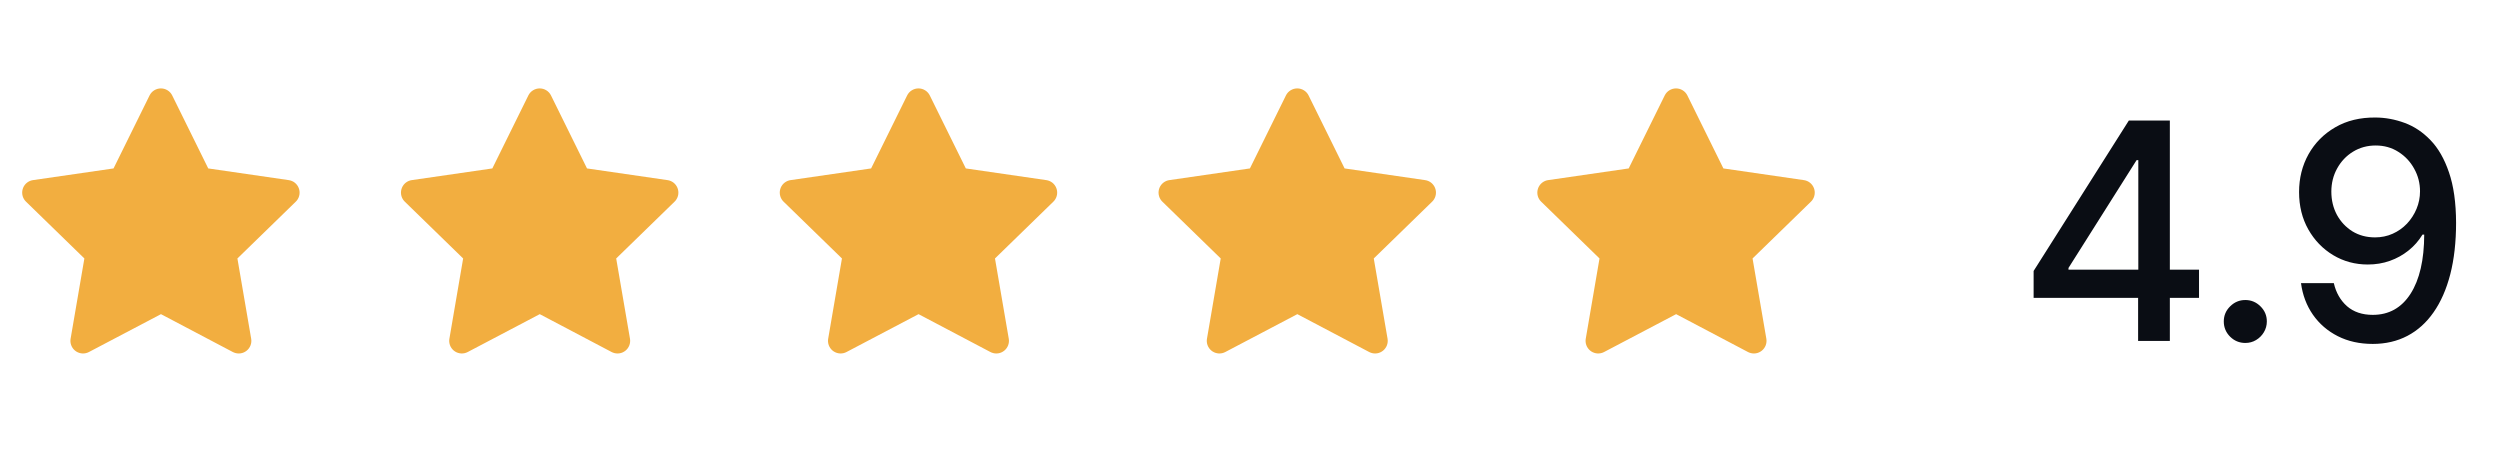 <svg width="132" height="24" viewBox="0 0 132 24" fill="none" xmlns="http://www.w3.org/2000/svg">
<path d="M5.995 8.893L1.742 9.51L1.667 9.525C1.552 9.556 1.449 9.616 1.365 9.699C1.282 9.783 1.222 9.887 1.193 10.001C1.163 10.115 1.164 10.235 1.195 10.349C1.227 10.463 1.289 10.566 1.373 10.648L4.455 13.647L3.728 17.884L3.719 17.957C3.712 18.075 3.737 18.193 3.79 18.298C3.844 18.404 3.924 18.493 4.023 18.557C4.123 18.621 4.237 18.657 4.355 18.663C4.473 18.668 4.591 18.642 4.695 18.587L8.499 16.587L12.294 18.587L12.361 18.617C12.471 18.661 12.591 18.674 12.708 18.656C12.825 18.638 12.934 18.589 13.026 18.514C13.118 18.439 13.188 18.342 13.23 18.231C13.271 18.12 13.283 18.001 13.262 17.884L12.535 13.647L15.618 10.647L15.67 10.591C15.744 10.499 15.793 10.39 15.811 10.273C15.829 10.157 15.816 10.038 15.773 9.928C15.73 9.818 15.659 9.722 15.567 9.648C15.475 9.575 15.364 9.528 15.248 9.511L10.995 8.893L9.093 5.04C9.038 4.928 8.953 4.834 8.847 4.769C8.742 4.703 8.62 4.668 8.495 4.668C8.371 4.668 8.249 4.703 8.143 4.769C8.037 4.834 7.952 4.928 7.897 5.04L5.995 8.893Z" fill="#F2AE40"/>
<path d="M25.995 8.893L21.742 9.51L21.666 9.525C21.552 9.556 21.448 9.616 21.365 9.699C21.282 9.783 21.222 9.887 21.193 10.001C21.163 10.115 21.164 10.235 21.195 10.349C21.227 10.463 21.288 10.566 21.373 10.648L24.454 13.647L23.728 17.884L23.719 17.957C23.712 18.075 23.737 18.193 23.79 18.298C23.844 18.404 23.924 18.493 24.023 18.557C24.123 18.621 24.237 18.657 24.355 18.663C24.473 18.668 24.591 18.642 24.695 18.587L28.499 16.587L32.294 18.587L32.361 18.617C32.471 18.661 32.591 18.674 32.708 18.656C32.825 18.638 32.934 18.589 33.026 18.514C33.118 18.439 33.188 18.342 33.23 18.231C33.271 18.12 33.283 18.001 33.263 17.884L32.535 13.647L35.618 10.647L35.67 10.591C35.744 10.499 35.793 10.39 35.811 10.273C35.829 10.157 35.816 10.038 35.773 9.928C35.73 9.818 35.659 9.722 35.567 9.648C35.474 9.575 35.364 9.528 35.248 9.511L30.994 8.893L29.093 5.04C29.038 4.928 28.953 4.834 28.847 4.769C28.742 4.703 28.62 4.668 28.495 4.668C28.371 4.668 28.249 4.703 28.143 4.769C28.037 4.834 27.952 4.928 27.897 5.04L25.995 8.893Z" fill="#F2AE40"/>
<path d="M45.995 8.893L41.742 9.51L41.666 9.525C41.553 9.556 41.449 9.616 41.365 9.699C41.282 9.783 41.222 9.887 41.193 10.001C41.163 10.115 41.164 10.235 41.196 10.349C41.227 10.463 41.288 10.566 41.373 10.648L44.455 13.647L43.728 17.884L43.719 17.957C43.712 18.075 43.737 18.193 43.79 18.298C43.844 18.404 43.924 18.493 44.023 18.557C44.123 18.621 44.237 18.657 44.355 18.663C44.473 18.668 44.591 18.642 44.695 18.587L48.499 16.587L52.294 18.587L52.361 18.617C52.471 18.661 52.591 18.674 52.708 18.656C52.825 18.638 52.934 18.589 53.026 18.514C53.118 18.439 53.188 18.342 53.23 18.231C53.271 18.12 53.283 18.001 53.263 17.884L52.535 13.647L55.618 10.647L55.67 10.591C55.744 10.499 55.793 10.39 55.811 10.273C55.829 10.157 55.816 10.038 55.773 9.928C55.73 9.818 55.659 9.722 55.567 9.648C55.474 9.575 55.364 9.528 55.248 9.511L50.995 8.893L49.093 5.04C49.038 4.928 48.953 4.834 48.847 4.769C48.742 4.703 48.62 4.668 48.495 4.668C48.371 4.668 48.249 4.703 48.143 4.769C48.037 4.834 47.952 4.928 47.897 5.04L45.995 8.893Z" fill="#F2AE40"/>
<path d="M65.995 8.893L61.742 9.51L61.666 9.525C61.553 9.556 61.449 9.616 61.365 9.699C61.282 9.783 61.222 9.887 61.193 10.001C61.163 10.115 61.164 10.235 61.196 10.349C61.227 10.463 61.288 10.566 61.373 10.648L64.454 13.647L63.728 17.884L63.719 17.957C63.712 18.075 63.737 18.193 63.79 18.298C63.844 18.404 63.924 18.493 64.023 18.557C64.123 18.621 64.237 18.657 64.355 18.663C64.473 18.668 64.591 18.642 64.695 18.587L68.499 16.587L72.294 18.587L72.361 18.617C72.471 18.661 72.591 18.674 72.708 18.656C72.825 18.638 72.934 18.589 73.026 18.514C73.118 18.439 73.188 18.342 73.23 18.231C73.271 18.12 73.283 18.001 73.263 17.884L72.535 13.647L75.618 10.647L75.67 10.591C75.744 10.499 75.793 10.39 75.811 10.273C75.829 10.157 75.816 10.038 75.773 9.928C75.73 9.818 75.659 9.722 75.567 9.648C75.475 9.575 75.365 9.528 75.248 9.511L70.995 8.893L69.093 5.04C69.038 4.928 68.953 4.834 68.847 4.769C68.742 4.703 68.62 4.668 68.495 4.668C68.371 4.668 68.249 4.703 68.143 4.769C68.037 4.834 67.952 4.928 67.897 5.04L65.995 8.893Z" fill="#F2AE40"/>
<path d="M85.995 8.893L81.742 9.51L81.666 9.525C81.552 9.556 81.448 9.616 81.365 9.699C81.282 9.783 81.222 9.887 81.193 10.001C81.163 10.115 81.164 10.235 81.195 10.349C81.227 10.463 81.288 10.566 81.373 10.648L84.454 13.647L83.728 17.884L83.719 17.957C83.712 18.075 83.737 18.193 83.79 18.298C83.844 18.404 83.924 18.493 84.023 18.557C84.123 18.621 84.237 18.657 84.355 18.663C84.473 18.668 84.591 18.642 84.695 18.587L88.499 16.587L92.294 18.587L92.361 18.617C92.471 18.661 92.591 18.674 92.708 18.656C92.825 18.638 92.934 18.589 93.026 18.514C93.118 18.439 93.188 18.342 93.23 18.231C93.271 18.12 93.283 18.001 93.263 17.884L92.535 13.647L95.618 10.647L95.67 10.591C95.744 10.499 95.793 10.39 95.811 10.273C95.829 10.157 95.816 10.038 95.773 9.928C95.73 9.818 95.659 9.722 95.567 9.648C95.475 9.575 95.365 9.528 95.248 9.511L90.995 8.893L89.093 5.04C89.038 4.928 88.953 4.834 88.847 4.769C88.742 4.703 88.62 4.668 88.495 4.668C88.371 4.668 88.249 4.703 88.143 4.769C88.037 4.834 87.952 4.928 87.897 5.04L85.995 8.893Z" fill="#F2AE40"/>
<path d="M107.375 15.727V14.307L112.403 6.364H113.523V8.455H112.812L109.216 14.148V14.239H116.108V15.727H107.375ZM112.892 18V15.296L112.903 14.648V6.364H114.568V18H112.892ZM118.553 18.108C118.242 18.108 117.975 17.998 117.751 17.778C117.528 17.555 117.416 17.286 117.416 16.972C117.416 16.661 117.528 16.396 117.751 16.176C117.975 15.953 118.242 15.841 118.553 15.841C118.863 15.841 119.13 15.953 119.354 16.176C119.577 16.396 119.689 16.661 119.689 16.972C119.689 17.18 119.636 17.371 119.53 17.546C119.428 17.716 119.291 17.852 119.121 17.954C118.95 18.057 118.761 18.108 118.553 18.108ZM125.431 6.205C125.949 6.208 126.461 6.303 126.965 6.489C127.468 6.674 127.923 6.977 128.328 7.398C128.737 7.818 129.063 8.386 129.306 9.102C129.552 9.814 129.677 10.701 129.681 11.761C129.681 12.78 129.578 13.688 129.374 14.483C129.169 15.275 128.876 15.943 128.493 16.489C128.114 17.034 127.654 17.449 127.112 17.733C126.571 18.017 125.961 18.159 125.283 18.159C124.59 18.159 123.974 18.023 123.436 17.75C122.898 17.477 122.461 17.1 122.124 16.619C121.787 16.134 121.576 15.578 121.493 14.949H123.226C123.34 15.449 123.571 15.854 123.919 16.165C124.271 16.472 124.726 16.625 125.283 16.625C126.135 16.625 126.8 16.254 127.277 15.511C127.754 14.765 127.995 13.723 127.999 12.386H127.908C127.711 12.712 127.465 12.992 127.169 13.227C126.877 13.462 126.55 13.644 126.186 13.773C125.823 13.902 125.434 13.966 125.021 13.966C124.351 13.966 123.741 13.801 123.192 13.472C122.643 13.142 122.205 12.689 121.879 12.114C121.554 11.538 121.391 10.881 121.391 10.142C121.391 9.407 121.557 8.741 121.891 8.142C122.228 7.544 122.698 7.07 123.3 6.722C123.906 6.369 124.616 6.197 125.431 6.205ZM125.436 7.682C124.993 7.682 124.593 7.792 124.237 8.011C123.885 8.227 123.607 8.521 123.402 8.892C123.198 9.259 123.095 9.669 123.095 10.119C123.095 10.57 123.194 10.979 123.391 11.347C123.591 11.71 123.864 12 124.209 12.216C124.557 12.428 124.955 12.534 125.402 12.534C125.735 12.534 126.046 12.47 126.334 12.341C126.622 12.212 126.874 12.034 127.09 11.807C127.306 11.576 127.474 11.314 127.595 11.023C127.716 10.731 127.777 10.424 127.777 10.102C127.777 9.674 127.675 9.277 127.47 8.909C127.27 8.542 126.993 8.246 126.641 8.023C126.288 7.795 125.887 7.682 125.436 7.682Z" fill="#0A0D14"/>
</svg>
